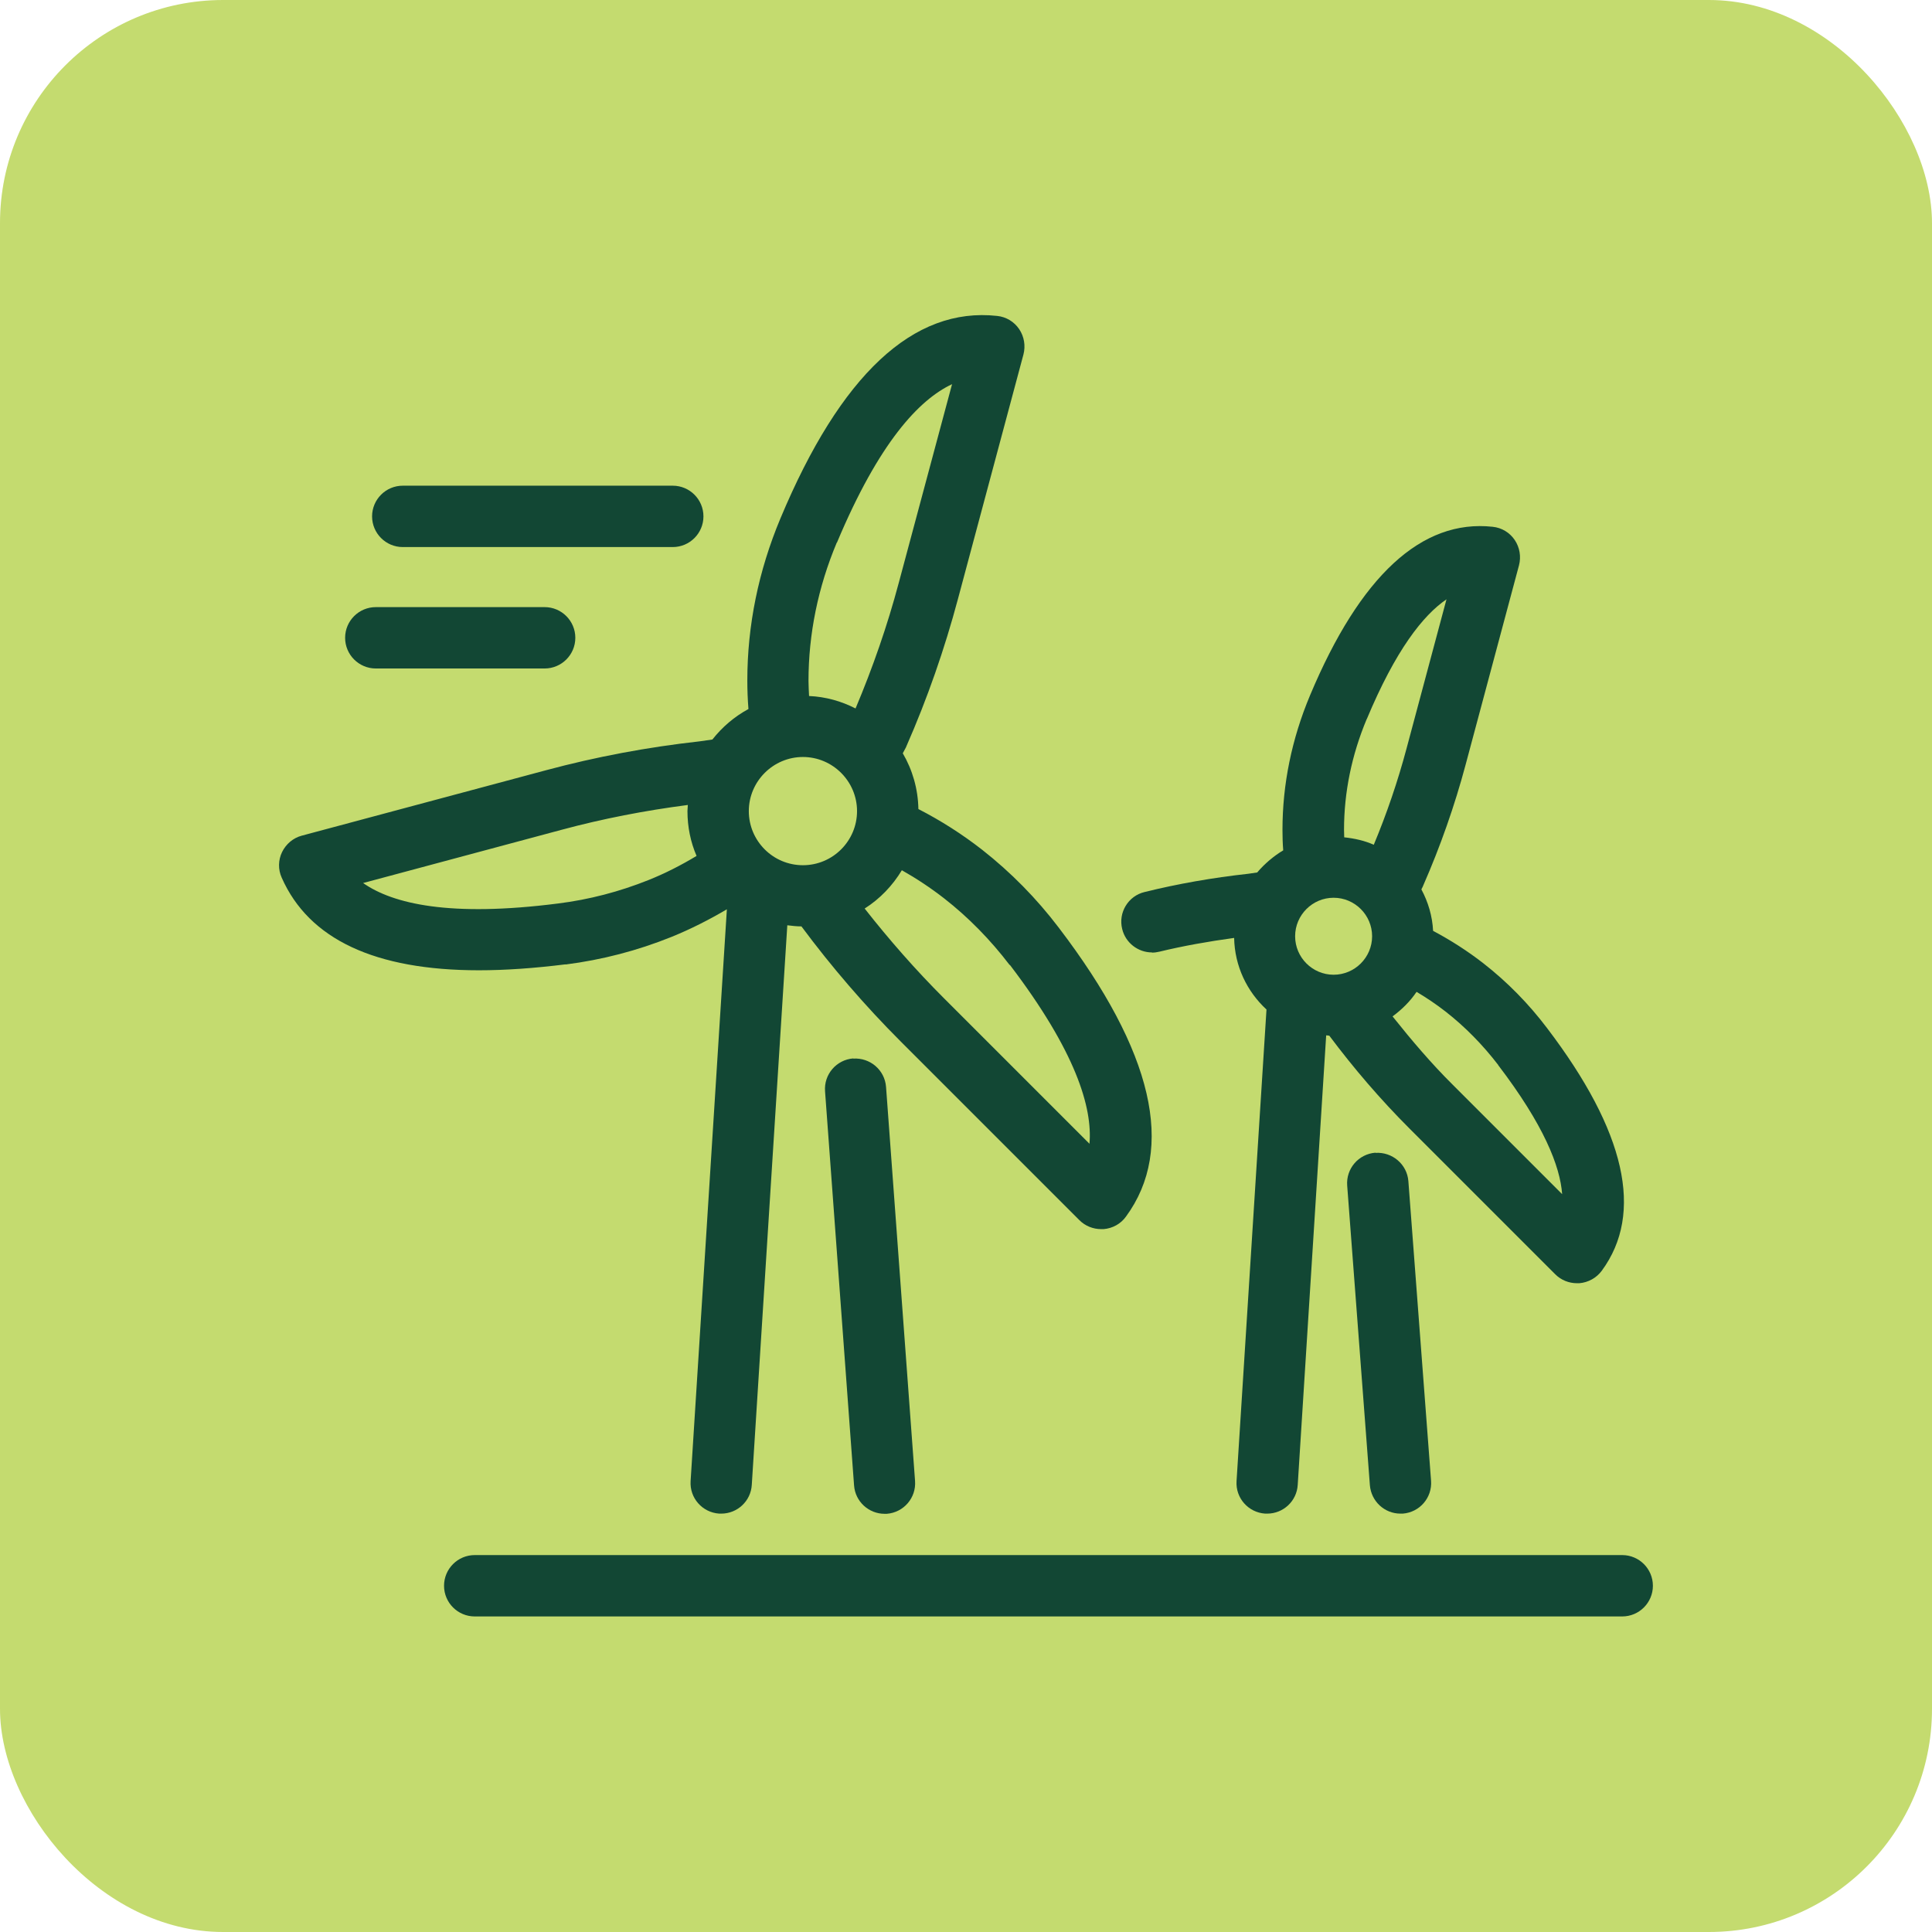 <svg xmlns="http://www.w3.org/2000/svg" id="uuid-9265a534-d4d2-443b-9c8d-1f086bb21b85" viewBox="0 0 103.9 103.9"><defs><style>.uuid-ecb0a063-6c68-4a95-94fa-288e0bf06418{fill:#124734;}.uuid-500d31c0-2038-46a5-a7c8-2943504ea23f{fill:#c4db6f;}</style></defs><rect class="uuid-500d31c0-2038-46a5-a7c8-2943504ea23f" width="103.9" height="103.9" rx="12" ry="12"></rect><path class="uuid-ecb0a063-6c68-4a95-94fa-288e0bf06418" d="M30.41,51.87c1.97-.25,3.88-.75,5.69-1.48,1.04-.42,2.04-.93,2.99-1.49l-1.95,30.75c-.06.91.63,1.69,1.54,1.75.04,0,.07,0,.11,0,.86,0,1.59-.67,1.64-1.55l1.91-30.09c.25.03.5.06.76.06,1.62,2.18,3.41,4.26,5.34,6.19l9.61,9.61c.31.31.73.48,1.17.48.04,0,.08,0,.13,0,.48-.04.92-.28,1.2-.67,2.68-3.65,1.47-8.88-3.61-15.54-1.2-1.58-2.58-2.98-4.12-4.19-1.09-.85-2.24-1.58-3.43-2.19-.02-1.09-.32-2.11-.84-3l.15-.28s.04-.07.05-.11c1.12-2.55,2.05-5.22,2.77-7.92l3.52-13.14c.12-.46.04-.96-.23-1.36-.27-.4-.7-.66-1.18-.71-4.51-.5-8.43,3.17-11.66,10.89-1.18,2.82-1.78,5.75-1.78,8.72,0,.5.02,1.02.06,1.53-.76.41-1.41.97-1.94,1.64l-.7.1c-2.79.31-5.56.83-8.24,1.55l-13.14,3.52c-.46.12-.85.45-1.06.88-.21.43-.22.94-.02,1.38,1.46,3.31,5.02,4.98,10.61,4.98,1.42,0,2.97-.11,4.66-.32ZM46.09,43.62c0,1.6-1.3,2.91-2.91,2.91s-2.91-1.31-2.91-2.91,1.31-2.91,2.91-2.91,2.91,1.31,2.91,2.91ZM54.31,51.89c3.54,4.65,4.45,7.67,4.28,9.62l-7.83-7.83c-1.52-1.52-2.94-3.14-4.26-4.82.82-.52,1.5-1.23,2-2.06.78.44,1.55.95,2.27,1.51,1.32,1.03,2.5,2.24,3.53,3.59ZM45.01,29.18c2.26-5.39,4.42-7.69,6.19-8.52l-2.87,10.7c-.61,2.29-1.4,4.56-2.32,6.74-.76-.39-1.6-.63-2.5-.67-.01-.27-.03-.54-.03-.81,0-2.52.51-5.03,1.52-7.44ZM19.52,47.49l10.7-2.87c2.19-.59,4.46-1.03,6.77-1.33,0,.11-.02.22-.02.33,0,.85.17,1.67.49,2.41-.83.5-1.69.94-2.59,1.3-1.55.62-3.18,1.05-4.87,1.26-5.8.74-8.87.02-10.47-1.1Z"></path><path class="uuid-ecb0a063-6c68-4a95-94fa-288e0bf06418" d="M45.89,56.92c-.91.07-1.59.86-1.52,1.77l1.56,21.19c.06.87.79,1.53,1.64,1.53.04,0,.08,0,.12,0,.91-.07,1.59-.86,1.52-1.77l-1.56-21.19c-.07-.91-.86-1.58-1.77-1.52Z"></path><path class="uuid-ecb0a063-6c68-4a95-94fa-288e0bf06418" d="M61.96,51.23c.13,0,.26-.02.39-.05,1.28-.31,2.63-.55,4.02-.74.03,1.52.69,2.88,1.74,3.85l-1.61,25.36c-.06.91.63,1.69,1.54,1.75.04,0,.07,0,.11,0,.86,0,1.59-.67,1.64-1.55l1.53-24.17c.06,0,.11.01.17.02,1.31,1.75,2.75,3.43,4.3,4.98l7.85,7.85c.31.31.73.48,1.17.48.04,0,.08,0,.12,0,.48-.04.92-.28,1.21-.67,2.28-3.1,1.29-7.49-2.94-13.05-.99-1.31-2.14-2.48-3.42-3.48-.86-.67-1.77-1.25-2.71-1.75-.04-.8-.27-1.56-.63-2.23l.05-.1s.04-.07.05-.11c.92-2.1,1.69-4.29,2.28-6.5l2.87-10.72c.12-.46.04-.96-.23-1.36-.27-.4-.7-.66-1.18-.71-3.82-.42-7.13,2.63-9.83,9.07-.98,2.34-1.48,4.77-1.48,7.23,0,.36.01.73.04,1.1-.53.32-1,.72-1.4,1.19l-.48.07c-1.91.21-3.79.54-5.57.98-.89.21-1.43,1.11-1.21,1.99.18.75.86,1.26,1.6,1.26ZM73.79,50.35c0,1.14-.93,2.07-2.07,2.07s-2.07-.93-2.07-2.07.93-2.07,2.07-2.07,2.07.93,2.07,2.07ZM80.57,57.28c2.45,3.21,3.33,5.43,3.44,6.94l-5.88-5.88c-1.16-1.15-2.22-2.4-3.24-3.68.5-.37.94-.8,1.29-1.32.54.32,1.06.67,1.56,1.06,1.05.82,2,1.79,2.83,2.87ZM73.5,38.68c1.56-3.73,3.03-5.59,4.29-6.45l-2.15,8.03c-.47,1.76-1.06,3.49-1.76,5.17-.49-.22-1.03-.34-1.59-.4,0-.13-.01-.27-.01-.4,0-2.02.41-4.02,1.22-5.96Z"></path><path class="uuid-ecb0a063-6c68-4a95-94fa-288e0bf06418" d="M73.97,61.99c-.91.07-1.59.86-1.52,1.77l1.22,16.11c.07.87.79,1.53,1.64,1.53.04,0,.08,0,.13,0,.91-.07,1.59-.86,1.52-1.77l-1.22-16.11c-.07-.91-.87-1.58-1.77-1.52Z"></path><path class="uuid-ecb0a063-6c68-4a95-94fa-288e0bf06418" d="M87.25,83.63H25.53c-.91,0-1.65.74-1.65,1.65s.74,1.65,1.65,1.65h61.71c.91,0,1.65-.74,1.65-1.65s-.74-1.65-1.65-1.65Z"></path><path class="uuid-ecb0a063-6c68-4a95-94fa-288e0bf06418" d="M21.66,29.42h14.52c.91,0,1.65-.74,1.65-1.65s-.74-1.65-1.65-1.65h-14.52c-.91,0-1.65.74-1.65,1.65s.74,1.65,1.65,1.65Z"></path><path class="uuid-ecb0a063-6c68-4a95-94fa-288e0bf06418" d="M20.21,35.95h9.08c.91,0,1.65-.74,1.65-1.65s-.74-1.65-1.65-1.65h-9.08c-.91,0-1.65.74-1.65,1.65s.74,1.65,1.65,1.65Z"></path></svg>